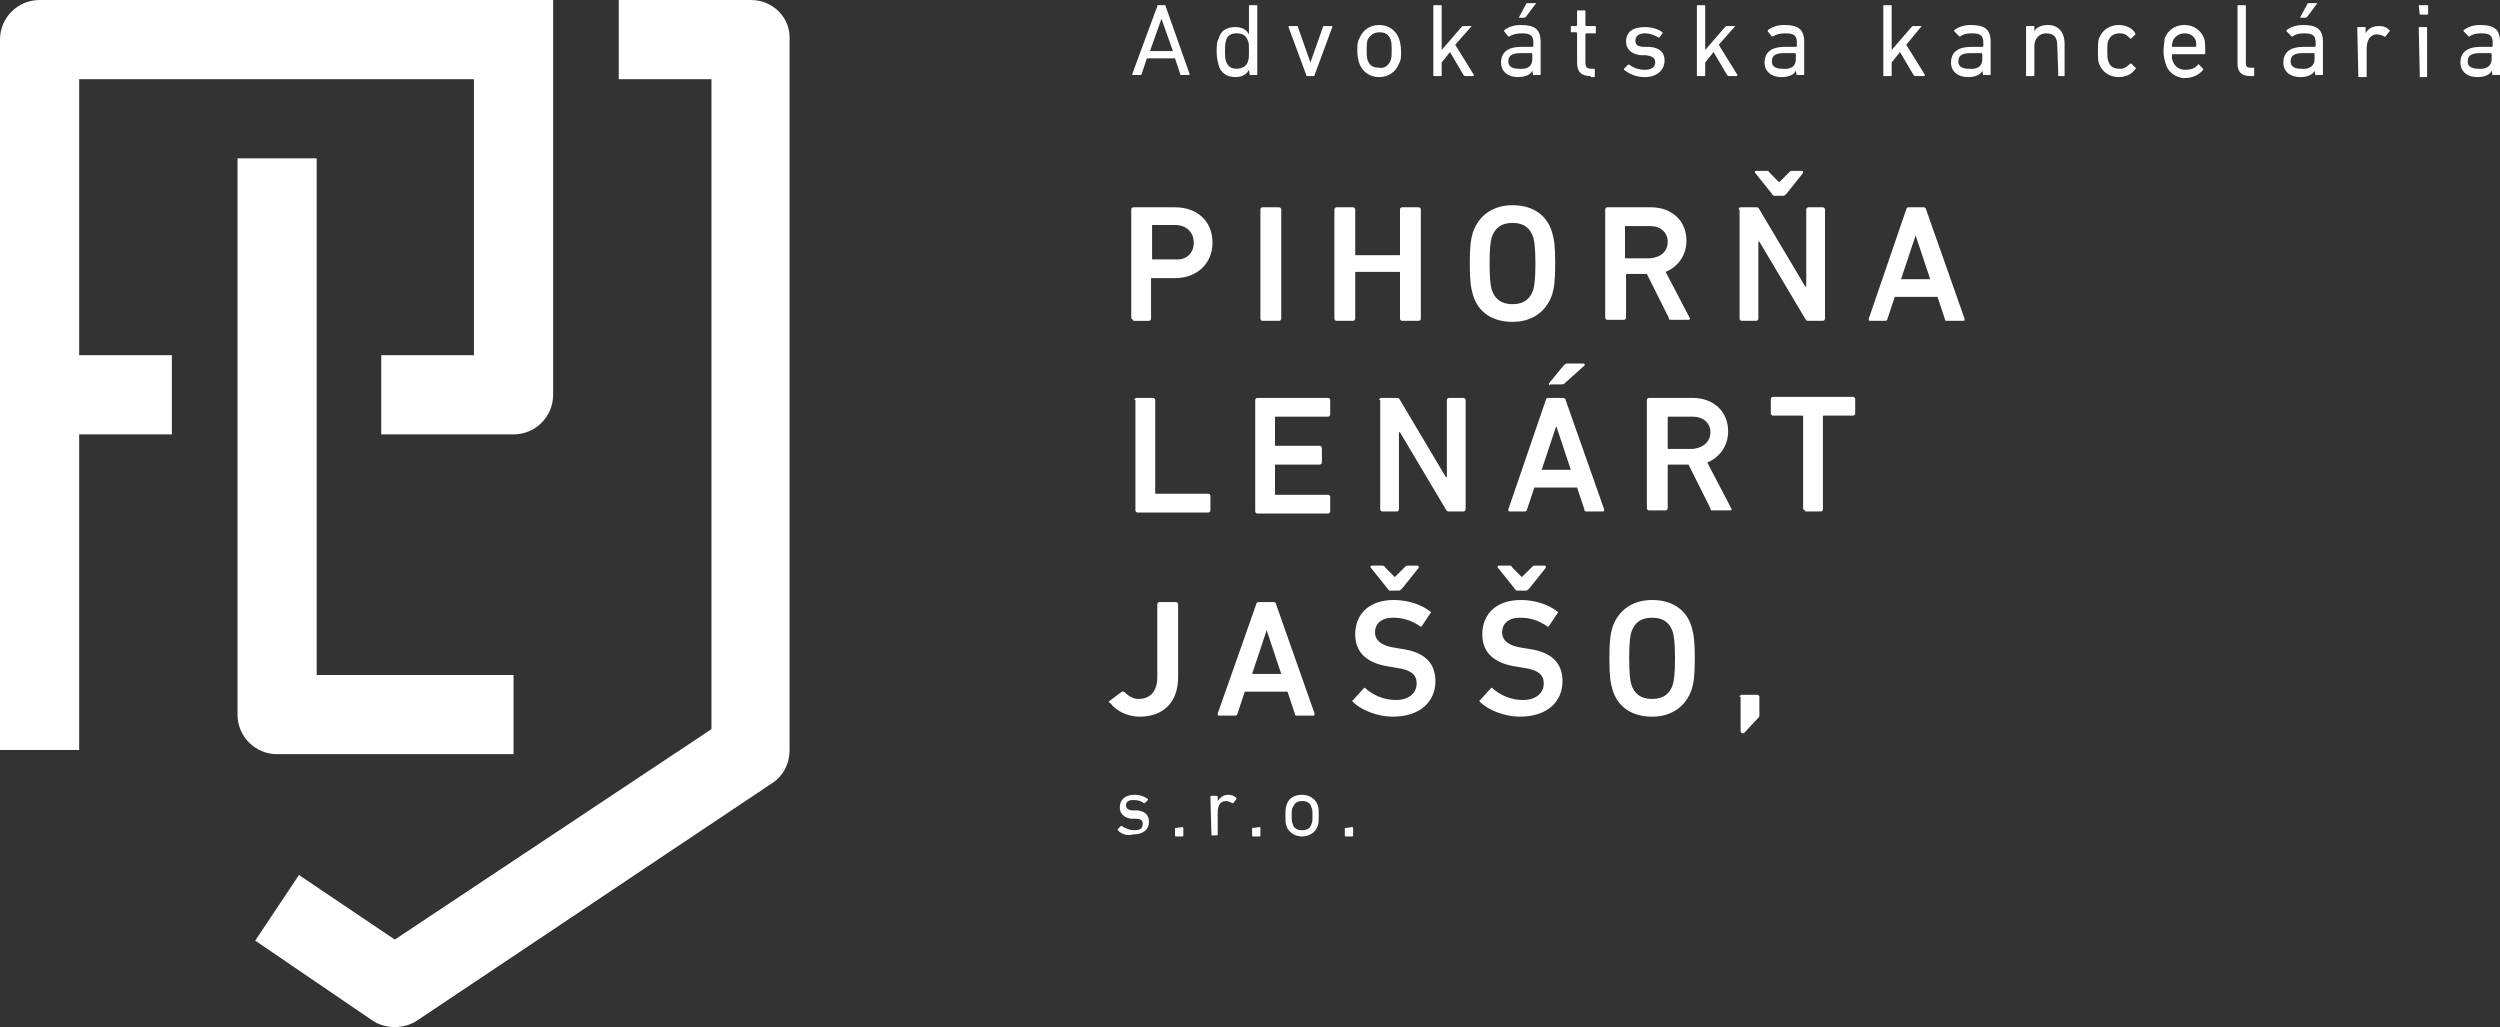 <svg version="1.1" id="graphcis" xmlns="http://www.w3.org/2000/svg" x="0" y="0" viewBox="0 0 240 98.6" style="enable-background:new 0 0 240 98.6" xml:space="preserve"><rect x="0" y="0" width="240" height="98.6" fill="#333333" stroke="none"/><style>.st0{fill:#fff}</style><path class="st0" d="M108.8 30.7c-.1 0-.2-.1-.2-.2V20.1c0-.1.1-.2.2-.2h4c2.1 0 3.6 1.3 3.6 3.4 0 2-1.5 3.4-3.6 3.4h-2.2c-.1 0-.1 0-.1.1v3.8c0 .1-.1.2-.2.2h-1.5zm5.8-7.4c0-1-.7-1.7-1.8-1.7h-2.1c-.1 0-.1 0-.1.1v3.1c0 .1 0 .1.1.1h2.1c1.1.1 1.8-.6 1.8-1.6zM121 20.1c0-.1.1-.2.2-.2h1.6c.1 0 .2.1.2.2v10.5c0 .1-.1.2-.2.2h-1.6c-.1 0-.2-.1-.2-.2V20.1zM128.1 20.1c0-.1.1-.2.2-.2h1.6c.1 0 .2.1.2.2v4.3c0 .1 0 .1.1.1h4.1c.1 0 .1 0 .1-.1v-4.3c0-.1.1-.2.2-.2h1.6c.1 0 .2.1.2.2v10.5c0 .1-.1.2-.2.2h-1.6c-.1 0-.2-.1-.2-.2v-4.4c0-.1 0-.1-.1-.1h-4.1c-.1 0-.1 0-.1.1v4.4c0 .1-.1.2-.2.2h-1.6c-.1 0-.2-.1-.2-.2V20.1zM141.4 28.3c-.2-.7-.3-1.3-.3-3s.1-2.3.3-3c.6-1.7 2-2.6 3.8-2.6 1.9 0 3.3.9 3.8 2.6.2.7.3 1.3.3 3s-.1 2.3-.3 3c-.6 1.7-2 2.6-3.8 2.6-1.9 0-3.3-.9-3.8-2.6zm5.8-.5c.1-.4.2-1 .2-2.5s-.1-2.1-.2-2.5c-.3-.9-.9-1.4-2-1.4s-1.7.5-2 1.4c-.1.4-.2.9-.2 2.5 0 1.5.1 2.1.2 2.5.3.9.9 1.4 2 1.4s1.7-.5 2-1.4zM160.4 30.7c-.1 0-.2 0-.2-.2l-2.1-4.2h-1.9c-.1 0-.1 0-.1.1v4.1c0 .1-.1.2-.2.2h-1.6c-.1 0-.2-.1-.2-.2V20.1c0-.1.1-.2.2-.2h4.2c2 0 3.4 1.3 3.4 3.2 0 1.4-.8 2.5-2 3l2.3 4.4c.1.1 0 .2-.1.2h-1.7zm-.3-7.5c0-.9-.7-1.5-1.7-1.5h-2.3c-.1 0-.1 0-.1.1v2.9c0 .1 0 .1.1.1h2.3c1.1-.1 1.7-.7 1.7-1.6zM166.9 20.1c0-.1.1-.2.2-.2h1.5c.1 0 .2 0 .3.2l4.4 7.4h.1v-7.4c0-.1.1-.2.2-.2h1.4c.1 0 .2.1.2.2v10.5c0 .1-.1.2-.2.2h-1.4c-.1 0-.2 0-.3-.2l-4.4-7.4h-.1v7.4c0 .1-.1.2-.2.2h-1.4c-.1 0-.2-.1-.2-.2V20.1zm3.5-1.3c-.1 0-.2 0-.3-.2l-1.6-2c-.1-.1 0-.2.1-.2h1c.1 0 .2 0 .3.2l.9.9.9-.9c.1-.1.2-.2.3-.2h1c.1 0 .1.1.1.2l-1.6 2c-.1.1-.2.2-.3.2h-.8zM183 20.1c0-.1.1-.2.2-.2h1.5c.1 0 .2.1.2.2l3.7 10.5c0 .1 0 .2-.1.2h-1.6c-.1 0-.2 0-.2-.2l-.7-2.1h-4.1l-.7 2.1c0 .1-.1.2-.2.2h-1.5c-.1 0-.1-.1-.1-.2l3.6-10.5zm2.3 6.7-1.4-4.2-1.4 4.2h2.8z"/><g><path class="st0" d="M108.9 38.4c0-.1.1-.2.2-.2h1.6c.1 0 .2.1.2.2v8.9c0 .1 0 .1.1.1h5c.1 0 .2.1.2.2V49c0 .1-.1.2-.2.2h-6.8c-.1 0-.2-.1-.2-.2V38.4zM120.5 38.4c0-.1.1-.2.2-.2h6.8c.1 0 .2.1.2.2v1.4c0 .1-.1.2-.2.2h-5c-.1 0-.1 0-.1.1v2.6c0 .1 0 .1.1.1h4.2c.1 0 .2.1.2.2v1.4c0 .1-.1.2-.2.2h-4.2c-.1 0-.1 0-.1.1v2.7c0 .1 0 .1.1.1h5c.1 0 .2.1.2.2v1.4c0 .1-.1.2-.2.2h-6.8c-.1 0-.2-.1-.2-.2V38.4zM132.4 38.4c0-.1.1-.2.2-.2h1.5c.1 0 .2 0 .3.2l4.4 7.4h.1v-7.4c0-.1.1-.2.2-.2h1.4c.1 0 .2.1.2.2v10.5c0 .1-.1.2-.2.2h-1.4c-.1 0-.2 0-.3-.2l-4.4-7.4h-.1v7.4c0 .1-.1.2-.2.2h-1.4c-.1 0-.2-.1-.2-.2V38.4zM148.4 38.4c0-.1.1-.2.2-.2h1.5c.1 0 .2.1.2.2l3.7 10.5c0 .1 0 .2-.1.2h-1.6c-.1 0-.2 0-.2-.2l-.7-2.1h-4.1l-.7 2.1c0 .1-.1.2-.2.2h-1.5c-.1 0-.1-.1-.1-.2l3.6-10.5zm2.4 6.7-1.4-4.2-1.4 4.2h2.8zm-2-8.1c-.1 0-.1-.1-.1-.2l1.4-1.7c.1-.1.2-.2.3-.2h1.6c.1 0 .2.1.1.2l-1.9 1.7c-.1.1-.2.1-.3.1h-1.1zM164.4 49c-.1 0-.2 0-.2-.2l-2.1-4.2h-1.9c-.1 0-.1 0-.1.1v4.1c0 .1-.1.2-.2.2h-1.6c-.1 0-.2-.1-.2-.2V38.4c0-.1.1-.2.2-.2h4.2c2 0 3.4 1.3 3.4 3.2 0 1.4-.8 2.5-2 3l2.3 4.4c.1.1 0 .2-.1.2h-1.7zm-.2-7.5c0-.9-.7-1.5-1.7-1.5h-2.3c-.1 0-.1 0-.1.1V43c0 .1 0 .1.1.1h2.3c1-.1 1.7-.7 1.7-1.6zM173.3 49c-.1 0-.2-.1-.2-.2V40c0-.1 0-.1-.1-.1h-2.8c-.1 0-.2-.1-.2-.2v-1.4c0-.1.1-.2.2-.2h7.7c.1 0 .2.1.2.2v1.4c0 .1-.1.2-.2.2h-2.8c-.1 0-.1 0-.1.1v8.9c0 .1-.1.2-.2.2h-1.5z"/></g><g><path class="st0" d="m106.5 67.3 1.2-.9h.2c.3.3.8.7 1.4.7 1.1 0 1.8-.7 1.8-2.1v-7c0-.1.1-.2.2-.2h1.6c.1 0 .2.1.2.2v7c0 2.4-1.4 3.8-3.7 3.8-1.2 0-2.3-.6-2.8-1.3-.2-.1-.2-.1-.1-.2zM120.6 58c0-.1.1-.2.2-.2h1.5c.1 0 .2.1.2.2l3.7 10.5c0 .1 0 .2-.1.2h-1.6c-.1 0-.2 0-.2-.2l-.7-2.1h-4.1l-.7 2.1c0 .1-.1.2-.2.2H117c-.1 0-.1-.1-.1-.2l3.7-10.5zm2.4 6.7-1.4-4.2-1.4 4.2h2.8zM129.9 67.4c-.1-.1-.1-.2 0-.2l1-1.1c.1-.1.2-.1.2 0 .7.6 1.7 1.1 2.9 1.1 1.3 0 2-.7 2-1.6 0-.8-.5-1.3-2-1.5l-.6-.1c-2.1-.3-3.3-1.3-3.3-3.1 0-2 1.4-3.3 3.7-3.3 1.3 0 2.6.4 3.5 1.1.1.1.1.1 0 .2l-.8 1.2c-.1.1-.1.1-.2 0-.9-.6-1.7-.8-2.6-.8-1.1 0-1.7.6-1.7 1.4 0 .7.5 1.3 2 1.5l.6.1c2.1.3 3.2 1.3 3.2 3.1 0 1.9-1.4 3.4-4.1 3.4-1.4 0-3-.6-3.8-1.4zm3.6-10.7c-.1 0-.2 0-.3-.2l-1.6-2c-.1-.1 0-.2.1-.2h1c.1 0 .2 0 .3.2l.9.9.9-.9c.1-.1.2-.2.3-.2h1c.1 0 .1.1.1.2l-1.6 2c-.1.1-.2.2-.3.2h-.8zM142.1 67.4c-.1-.1-.1-.2 0-.2l1-1.1c.1-.1.2-.1.2 0 .7.6 1.7 1.1 2.9 1.1 1.3 0 2-.7 2-1.6 0-.8-.5-1.3-2-1.5l-.6-.1c-2.1-.3-3.3-1.3-3.3-3.1 0-2 1.4-3.3 3.7-3.3 1.3 0 2.6.4 3.5 1.1.1.1.1.1 0 .2l-.8 1.2c-.1.1-.1.1-.2 0-.9-.6-1.7-.8-2.6-.8-1.1 0-1.7.6-1.7 1.4 0 .7.5 1.3 2 1.5l.6.1c2.1.3 3.2 1.3 3.2 3.1 0 1.9-1.4 3.4-4.1 3.4-1.4 0-3-.6-3.8-1.4zm3.6-10.7c-.1 0-.2 0-.3-.2l-1.6-2c-.1-.1 0-.2.1-.2h1c.1 0 .2 0 .3.2l.9.9.9-.9c.1-.1.2-.2.3-.2h1c.1 0 .1.1.1.2l-1.6 2c-.1.1-.2.2-.3.2h-.8zM154.8 66.2c-.2-.7-.3-1.3-.3-3s.1-2.3.3-3c.6-1.7 2-2.6 3.8-2.6 1.9 0 3.3.9 3.8 2.6.2.7.3 1.3.3 3s-.1 2.3-.3 3c-.6 1.7-2 2.6-3.8 2.6-1.9 0-3.3-.9-3.8-2.6zm5.8-.5c.1-.4.2-1 .2-2.5s-.1-2.1-.2-2.5c-.3-.9-.9-1.4-2-1.4s-1.7.5-2 1.4c-.1.4-.2.9-.2 2.5 0 1.5.1 2.1.2 2.5.3.9.9 1.4 2 1.4s1.7-.5 2-1.4zM167 66.9c0-.1.1-.2.2-.2h1.5c.1 0 .2.1.2.2v1.7c0 .2 0 .2-.1.3l-1.3 1.4c-.1.1-.1.1-.2.1s-.2-.1-.2-.2v-3.3z"/></g><g><path class="st0" d="M107.3 79.7v-.1l.3-.3h.1c.3.2.7.4 1.2.4.6 0 .8-.2.8-.6 0-.3-.1-.5-.7-.5h-.4c-.7-.1-1.1-.5-1.1-1.1 0-.7.5-1.2 1.4-1.2.6 0 1 .2 1.3.4v.1l-.3.3h-.1c-.2-.2-.6-.3-1-.3-.5 0-.7.2-.7.5s.2.5.7.5h.4c.8.1 1.1.5 1.1 1.1 0 .7-.5 1.2-1.5 1.2-.7.2-1.2-.1-1.5-.4zM112.8 79.5c0-.1 0-.1 0 0l.7-.1s.1 0 .1.1v.7s0 .1-.1.1h-.6s-.1 0-.1-.1v-.7zM116.3 80.2c-.1 0-.1 0 0 0l-.1-3.7s0-.1.1-.1h.5s.1 0 .1.1v.4c.2-.3.5-.6 1-.6.3 0 .6.1.8.3v.1l-.3.4h-.1c-.2-.1-.4-.2-.6-.2-.6 0-.8.5-.8 1.1v2.1s0 .1-.1.1h-.5zM120.2 79.5c0-.1.1-.1 0 0l.7-.1s.1 0 .1.1v.7s0 .1-.1.1h-.6s-.1 0-.1-.1v-.7zM123.5 79.3c-.1-.3-.1-.5-.1-1 0-.4 0-.7.1-1 .2-.7.8-1 1.5-1s1.3.4 1.5 1c.1.3.1.5.1 1 0 .4 0 .7-.1 1-.2.6-.8 1-1.5 1s-1.3-.4-1.5-1zm2.4-.2c.1-.2.1-.4.1-.8s0-.6-.1-.8c-.1-.4-.4-.6-.9-.6s-.7.2-.9.6c-.1.2-.1.4-.1.8s0 .6.1.8c.1.4.4.6.9.6s.8-.2.9-.6zM129.1 79.5c0-.1 0-.1 0 0l.7-.1s.1 0 .1.1v.7s0 .1-.1.1h-.6s-.1 0-.1-.1v-.7z"/></g><g><path class="st0" d="M111.1.6c0-.1 0-.1.1-.1h.6c.1 0 .1 0 .1.1l2.3 6.5c0 .1 0 .1-.1.1h-.7c-.1 0-.1 0-.1-.1l-.5-1.5h-2.7l-.5 1.5c0 .1-.1.1-.1.1h-.7c-.1 0-.1 0-.1-.1l2.4-6.5zm1.5 4.3-1.1-3.1-1.1 3.1h2.2zM120 7.3s-.1-.1 0 0l-.1-.6c-.2.4-.6.7-1.3.7-.8 0-1.4-.4-1.6-1.1-.1-.4-.2-.8-.2-1.3 0-.6 0-1 .2-1.3.2-.8.8-1.1 1.6-1.1.7 0 1.1.3 1.3.7V.6c0-.1 0-.1.1-.1h.6c.1 0 .1 0 .1.1v6.5c0 .1 0 .1-.1.1h-.6zm-.2-1.4c.1-.2.1-.5.1-1s0-.8-.1-1c-.2-.5-.5-.7-1.1-.7-.5 0-.9.2-1 .7-.1.3-.1.6-.1 1s0 .7.1 1c.2.5.5.7 1 .7.6 0 1-.3 1.1-.7zM125.5 7.3c-.1 0-.1 0-.1-.1l-1.7-4.6c0-.1 0-.1.1-.1h.7c.1 0 .1 0 .1.1l1.2 3.4 1.2-3.4c0-.1.1-.1.1-.1h.7c.1 0 .1 0 .1.1l-1.7 4.6c0 .1-.1.1-.1.1h-.6zM130.5 6.1c-.1-.3-.2-.7-.2-1.2s0-.9.2-1.2c.3-.8 1-1.3 1.9-1.3.9 0 1.6.5 1.9 1.3.1.3.2.7.2 1.2 0 .6 0 .9-.2 1.2-.3.8-1 1.3-1.9 1.3-.9 0-1.6-.5-1.9-1.3zm3-.3c.1-.3.1-.5.1-1s0-.7-.1-1c-.2-.5-.5-.7-1.1-.7-.5 0-.9.3-1.1.7-.1.3-.1.5-.1 1s0 .7.1 1c.2.5.5.7 1.1.7.5.1.9-.2 1.1-.7zM140.7 7.3c-.1 0-.1 0-.2-.1L139.2 5l-.8 1v1.2c0 .1 0 .1-.1.1h-.6c-.1 0-.1 0-.1-.1V.6c0-.1 0-.1.1-.1h.6c.1 0 .1 0 .1.1v4.2l1.9-2.2c.1-.1.1-.1.2-.1h.7c.1 0 .1 0 0 .1l-1.5 1.7 1.8 2.9s0 .1-.1.1h-.7zM147.2 7.3s-.1-.1 0 0l-.1-.5c-.2.4-.7.6-1.4.6-.9 0-1.6-.5-1.6-1.4 0-1 .7-1.5 1.9-1.5h1.1s.1 0 .1-.1v-.3c0-.7-.3-.9-1.1-.9-.5 0-.9.1-1.2.3h-.1l-.4-.5v-.1c.4-.3.9-.5 1.6-.5 1.3 0 1.9.4 1.9 1.6v3.1c0 .1 0 .1-.1.1h-.6zm-.1-1.6v-.5s0-.1-.1-.1h-1c-.8 0-1.2.2-1.2.8 0 .5.4.7 1 .7.9.1 1.3-.3 1.3-.9zm-1.3-4c-.1 0-.1 0 0 0l.7-1.3c0-.1.1-.1.2-.1h.7c.1 0 .1 0 0 .1l-.9 1.2c-.1.1-.1.1-.2.1h-.5zM152.7 7.3c-.9 0-1.3-.4-1.3-1.3V3.2s0-.1-.1-.1h-.4c-.1 0-.1 0-.1-.1v-.4c0-.1 0-.1.1-.1h.4s.1 0 .1-.1V1.1c0-.1 0-.1.1-.1h.6c.1 0 .1 0 .1.1v1.3s0 .1.1.1h.8c.1 0 .1 0 .1.1v.5c0 .1 0 .1-.1.1h-.8s-.1 0-.1.1V6c0 .5.2.6.6.6h.2c.1 0 .1 0 .1.1v.6c0 .1 0 .1-.1.1h-.3zM155.9 6.7v-.1l.4-.4h.1c.4.3.9.5 1.5.5.7 0 1-.3 1-.7 0-.4-.2-.6-.9-.7h-.5c-.9-.1-1.4-.6-1.4-1.3 0-.9.6-1.4 1.8-1.4.7 0 1.3.2 1.7.5v.1l-.3.4h-.1c-.3-.2-.8-.4-1.3-.4-.6 0-.9.3-.9.7 0 .4.2.6.9.6h.5c1 .1 1.4.6 1.4 1.3 0 .9-.7 1.6-1.9 1.6-1 0-1.6-.4-2-.7zM166 7.3c-.1 0-.1 0-.2-.1L164.5 5l-.8 1v1.2c0 .1 0 .1-.1.1h-.6c-.1 0-.1 0-.1-.1V.6c0-.1 0-.1.1-.1h.6c.1 0 .1 0 .1.1v4.2l1.9-2.2c.1-.1.1-.1.2-.1h.7c.1 0 .1 0 0 .1L165 4.3l1.8 2.9s0 .1-.1.1h-.7zM172.5 7.3s-.1-.1 0 0l-.1-.5c-.2.4-.7.6-1.4.6-.9 0-1.6-.5-1.6-1.4 0-1 .7-1.5 1.9-1.5h1.1s.1 0 .1-.1v-.3c0-.7-.3-.9-1.1-.9-.5 0-.9.1-1.2.3h-.1l-.4-.5v-.1c.4-.3.9-.5 1.6-.5 1.3 0 1.9.4 1.9 1.6v3.1c0 .1 0 .1-.1.1h-.6zm-.1-1.6v-.5s0-.1-.1-.1h-1c-.8 0-1.2.2-1.2.8 0 .5.4.7 1 .7.9.1 1.3-.3 1.3-.9zM183.9 7.3c-.1 0-.1 0-.2-.1L182.4 5l-.8 1v1.2c0 .1 0 .1-.1.1h-.6c-.1 0-.1 0-.1-.1V.6c0-.1 0-.1.1-.1h.6c.1 0 .1 0 .1.1v4.2l1.9-2.2c.1-.1.1-.1.2-.1h.7c.1 0 .1 0 0 .1L183 4.3l1.8 2.9s0 .1-.1.1h-.8zM190.4 7.3s-.1-.1 0 0l-.1-.5c-.2.4-.7.6-1.4.6-.9 0-1.6-.5-1.6-1.4 0-1 .7-1.5 1.9-1.5h1.1s.1 0 .1-.1v-.3c0-.7-.3-.9-1.1-.9-.5 0-.9.1-1.1.3h-.1l-.5-.5v-.1c.4-.3.9-.5 1.6-.5 1.3 0 1.9.4 1.9 1.6v3.1c0 .1 0 .1-.1.1h-.6zm-.1-1.6v-.5s0-.1-.1-.1h-1c-.8 0-1.2.2-1.2.8 0 .5.4.7 1 .7.9.1 1.3-.3 1.3-.9zM197.6 7.3c-.1 0-.1-.1 0 0l-.1-2.9c0-.8-.3-1.2-1.1-1.2-.6 0-1.1.5-1.1 1.2v2.8c0 .1 0 .1-.1.1h-.6c-.1 0-.1 0-.1-.1V2.6c0-.1 0-.1.1-.1h.6c.1 0 .1 0 .1.1V3c.2-.4.7-.6 1.3-.6 1 0 1.6.7 1.6 1.8v3c0 .1 0 .1-.1.1h-.5zM201.5 3.7c.3-.8 1-1.3 1.9-1.3.7 0 1.3.3 1.6.8v.1l-.4.4h-.1c-.3-.3-.5-.5-1-.5s-.9.2-1.1.7c-.1.2-.1.5-.1 1 0 .4 0 .7.1 1 .2.5.5.7 1.1.7.5 0 .7-.2 1-.5h.1l.4.4c.1 0 .1.1 0 .1-.3.5-.9.8-1.6.8-.9 0-1.6-.5-1.9-1.3-.1-.3-.1-.7-.1-1.2s0-.9.1-1.2zM207.9 6.1c-.1-.3-.2-.7-.2-1.2s.1-.9.1-1.2c.3-.8 1-1.3 1.9-1.3.9 0 1.6.5 1.9 1.3.1.3.1.6.1 1.4 0 .1 0 .1-.1.1h-3s-.1 0-.1.1c0 .3 0 .4.1.6.2.5.6.8 1.2.8s1-.2 1.2-.5c0 0 .1-.1.1 0l.4.4v.1c-.4.5-1 .8-1.9.8-.8-.1-1.5-.6-1.7-1.4zm2.9-1.6c.1 0 .1 0 0 0 .1-.3 0-.4 0-.6-.2-.5-.6-.7-1.1-.7-.5 0-.9.3-1.1.7 0 .1-.1.3-.1.5 0 0 0 .1.1.1h2.2zM216 7.3c-.8 0-1.2-.4-1.2-1.2V.6c0-.1 0-.1.1-.1h.6c.1 0 .1 0 .1.1V6c0 .4.1.5.5.5h.2c.1 0 .1 0 .1.1v.6c0 .1 0 .1-.1.1h-.3zM222.3 7.3c-.1 0-.1-.1 0 0l-.1-.5c-.2.4-.7.6-1.4.6-.9 0-1.6-.5-1.6-1.4 0-1 .7-1.5 1.9-1.5h1.1s.1 0 .1-.1v-.3c0-.7-.3-.9-1.1-.9-.5 0-.9.1-1.1.3h-.1l-.5-.5v-.1c.4-.3.9-.5 1.6-.5 1.3 0 1.9.4 1.9 1.6v3.1c0 .1 0 .1-.1.1h-.6zm-.1-1.6v-.5s0-.1-.1-.1h-1c-.8 0-1.2.2-1.2.8 0 .5.4.7 1 .7.8.1 1.3-.3 1.3-.9zm-1.4-4s-.1 0 0 0l.7-1.3c0-.1.1-.1.2-.1h.7c.1 0 .1 0 0 .1l-.9 1.2c-.1.1-.1.1-.2.1h-.5zM226.4 7.3s-.1-.1 0 0l-.1-4.6c0-.1 0-.1.1-.1h.6c.1 0 .1 0 .1.1v.5c.2-.4.6-.7 1.3-.7.4 0 .7.1 1 .4 0 0 .1.1 0 .1l-.4.5s-.1.1-.1 0c-.2-.1-.5-.2-.7-.2-.7 0-1 .6-1 1.4v2.6c0 .1 0 .1-.1.1h-.7zM232.3 1.4c-.1 0-.1 0 0 0l-.1-.8c0-.1 0-.1.1-.1h.7c.1 0 .1 0 .1.1v.7c0 .1 0 .1-.1.1h-.7zm0 5.9c-.1 0-.1-.1 0 0l-.1-4.6c0-.1 0-.1.1-.1h.6c.1 0 .1 0 .1.1v4.6c0 .1 0 .1-.1.1h-.6zM239.3 7.3s-.1-.1 0 0l-.1-.5c-.2.4-.7.6-1.4.6-.9 0-1.6-.5-1.6-1.4 0-1 .7-1.5 1.9-1.5h1.1s.1 0 .1-.1v-.3c0-.7-.3-.9-1.1-.9-.5 0-.9.1-1.1.3h-.1l-.5-.5v-.1c.4-.3.9-.5 1.6-.5 1.3 0 1.9.4 1.9 1.6v3.1c0 .1 0 .1-.1.1h-.6zm-.1-1.6v-.5s0-.1-.1-.1h-1c-.8 0-1.2.2-1.2.8 0 .5.4.7 1 .7.8.1 1.3-.3 1.3-.9z"/></g><g><path class="st0" d="M7.6 7.6h37.9v26.5h-8.9v7.6h12.7c2.1 0 3.8-1.7 3.8-3.8V0H3.8C1.7 0 0 1.7 0 3.8V72h7.6V41.7h8.9v-7.6H7.6V7.6z"/><path class="st0" d="M72.1 0H59.4v7.6h8.9V70L37.9 90.2 28.7 84l-4.2 6.3L35.8 98c.6.4 1.4.6 2.1.6.7 0 1.5-.2 2.1-.6l34.1-22.8c1.1-.7 1.7-1.9 1.7-3.2V3.8c.1-2.1-1.6-3.8-3.7-3.8z"/><path class="st0" d="M49.3 72.4v-7.6H30.4V15.2h-7.6v53.4c0 2.1 1.7 3.8 3.8 3.8h22.7z"/></g></svg>